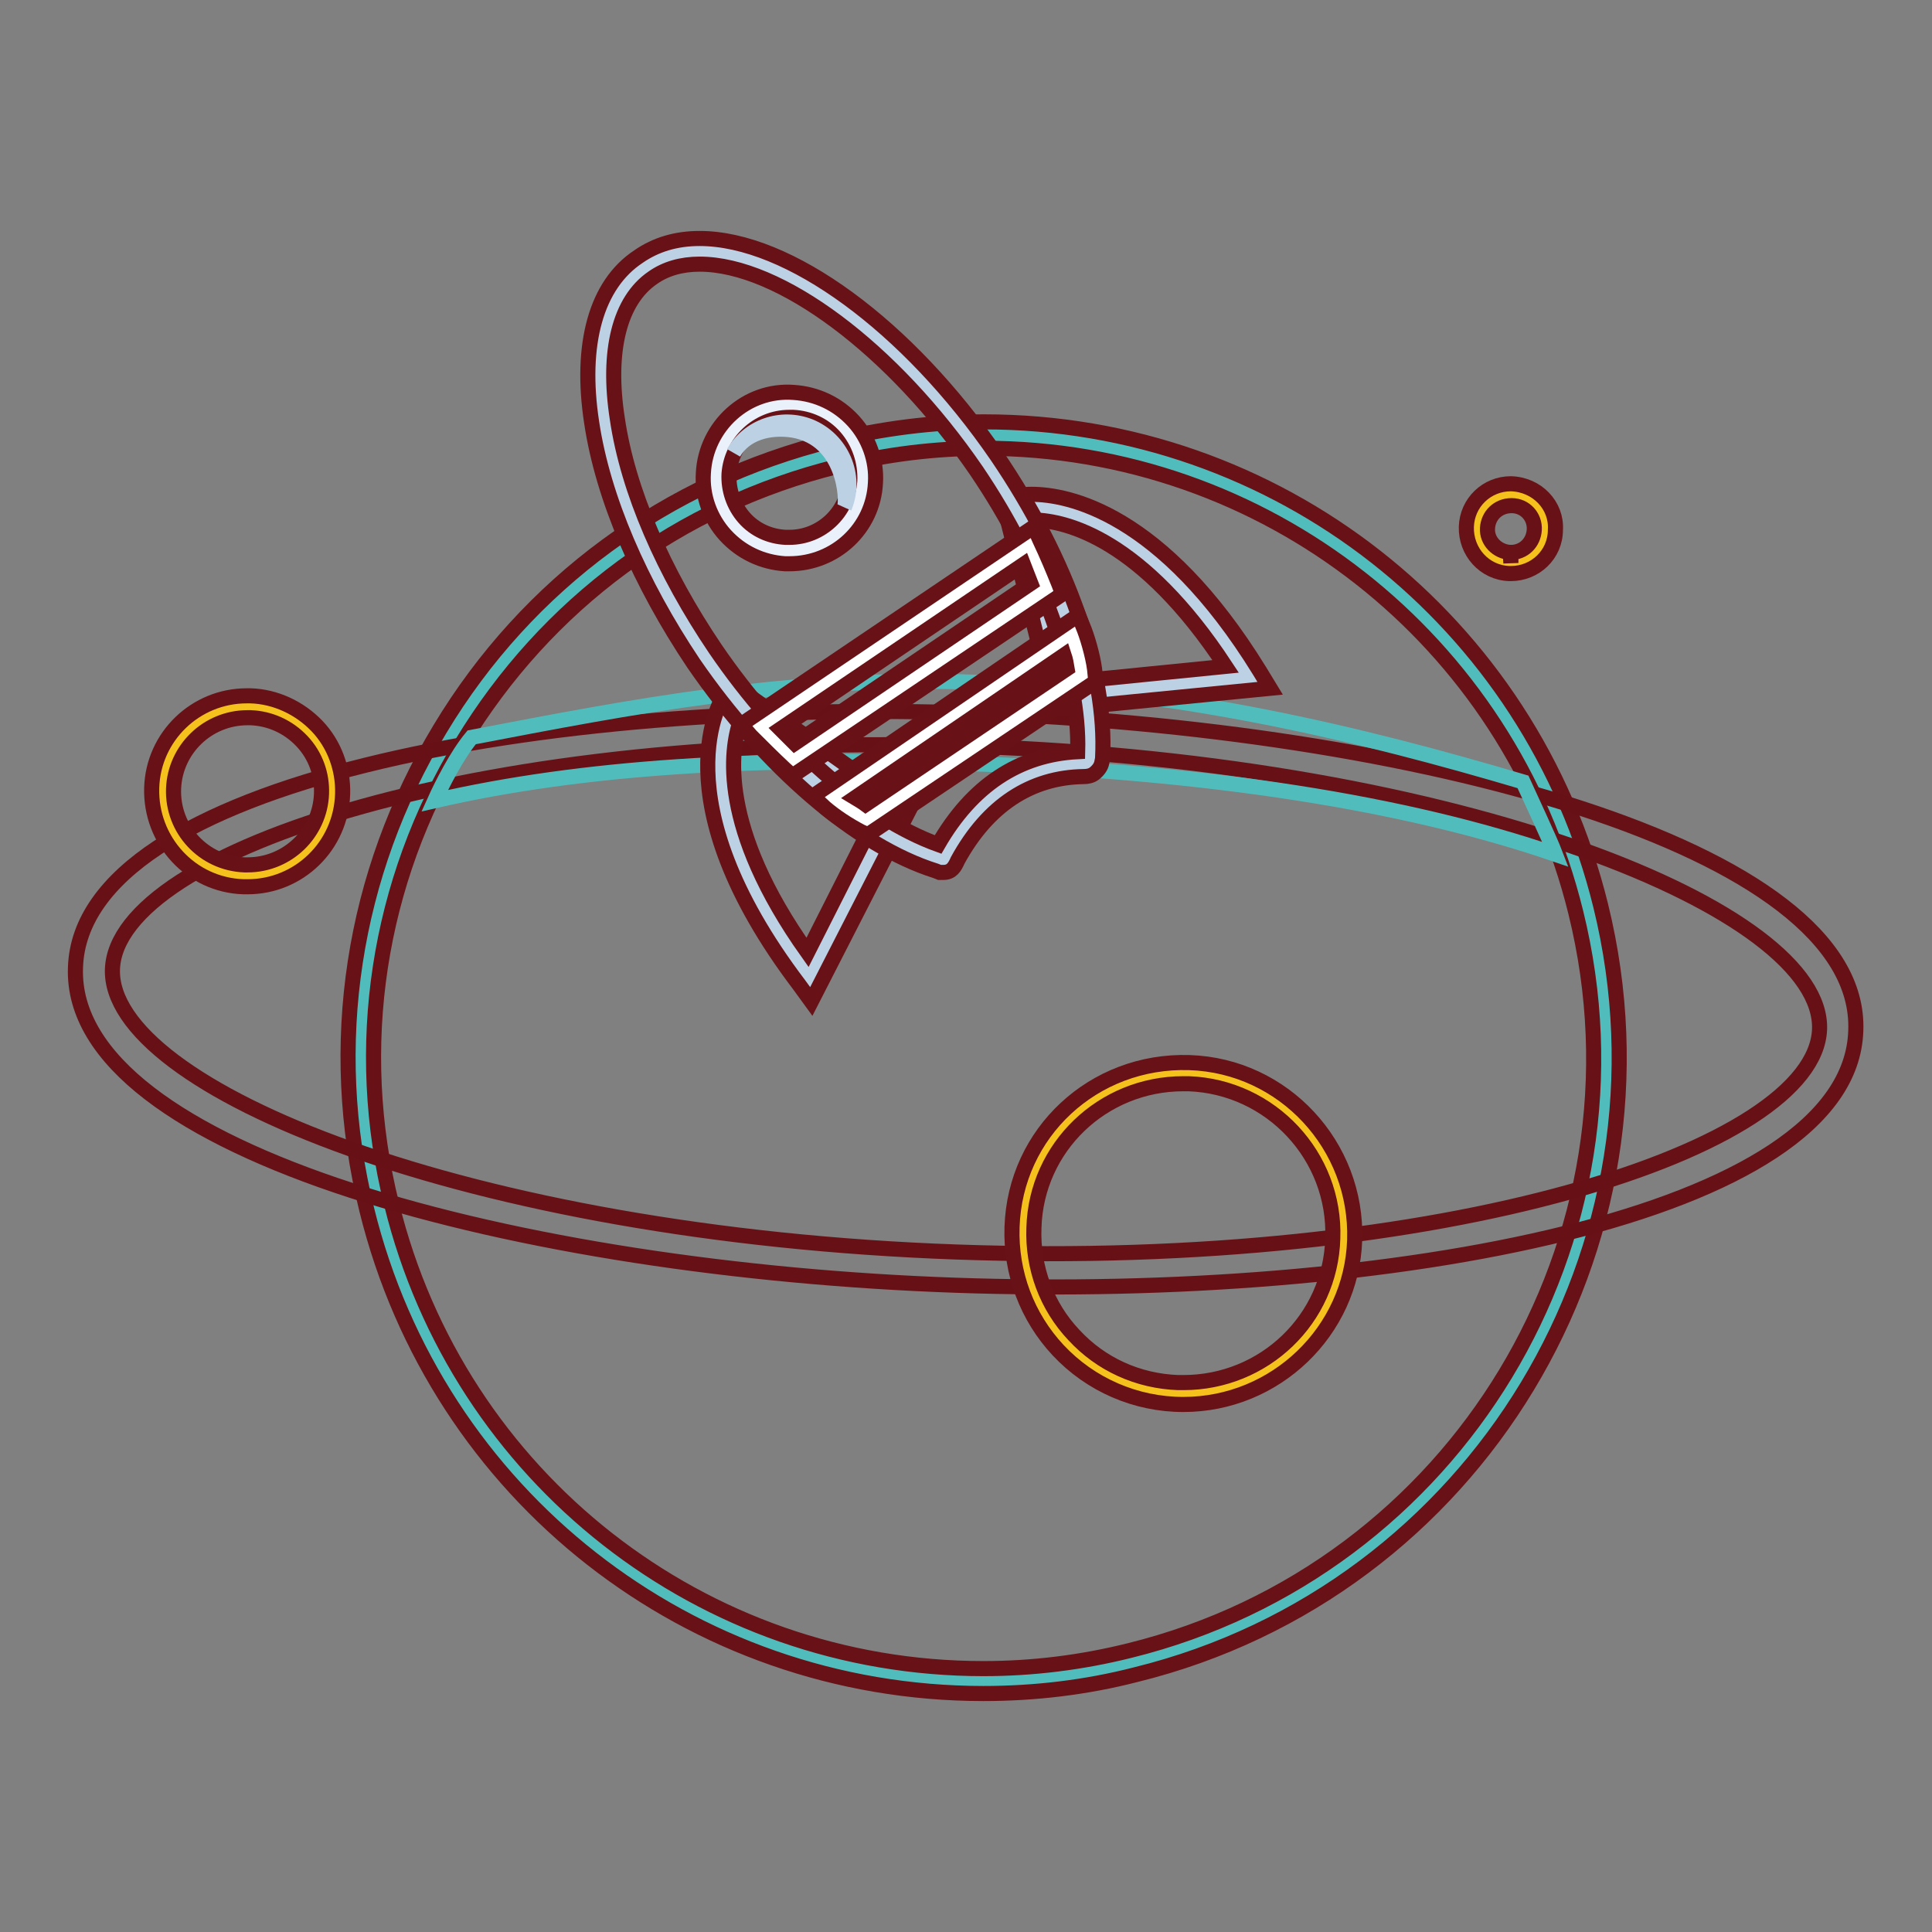 <?xml version="1.0" encoding="utf-8"?>
<!-- Svg Vector Icons : http://www.onlinewebfonts.com/icon -->
<!DOCTYPE svg PUBLIC "-//W3C//DTD SVG 1.1//EN" "http://www.w3.org/Graphics/SVG/1.1/DTD/svg11.dtd">
<svg version="1.1" xmlns="http://www.w3.org/2000/svg" xmlns:xlink="http://www.w3.org/1999/xlink" x="0px" y="0px" viewBox="0 0 256 256" enable-background="new 0 0 256 256" xml:space="preserve">
<rect x="0" y="0" width="256" height="256" fill="#808080" stroke="none"/>
<g> <path stroke-width="2" fill-opacity="0" stroke="#50bdbc"  d="M47.8,140.2c0,45.6,36.9,82.5,82.5,82.5c45.6,0,82.5-36.9,82.5-82.5c0,0,0,0,0,0 c0-45.6-36.9-82.5-82.5-82.5C84.8,57.7,47.8,94.6,47.8,140.2z"/> <path stroke-width="2" fill-opacity="0" stroke="#681116"  d="M130.3,224.4c-38.8,0-72.4-26.3-81.7-64.1c-5.4-21.8-1.9-44.5,9.7-63.7c11.6-19.3,30.1-32.8,51.9-38.2 c6.6-1.6,13.4-2.5,20.2-2.5c38.8,0,72.4,26.3,81.7,64.1c11.1,45.1-16.5,90.8-61.6,101.9C143.9,223.6,137.1,224.4,130.3,224.4z  M130.4,59.4c-6.5,0-13,0.8-19.4,2.4c-21,5.2-38.6,18.2-49.8,36.7c-11.2,18.5-14.5,40.2-9.3,61.1c8.9,36.2,41.2,61.5,78.4,61.5 c6.5,0,13-0.8,19.4-2.4c43.3-10.7,69.8-54.5,59.1-97.8C199.9,84.7,167.6,59.4,130.4,59.4z"/> <path stroke-width="2" fill-opacity="0" stroke="#671116"  d="M129.3,94.5c-57.2-2-118.5,9.1-119.3,33.7c-0.9,24.6,59.4,40.1,116.6,42.1c57.2,2,118.5-9.1,119.3-33.7 C246.9,112,186.5,96.5,129.3,94.5L129.3,94.5z M241.1,136.4c-0.6,15.8-49.6,31.8-114.3,29.5c-64.7-2.3-112.5-21.7-111.9-37.5 c0.6-15.8,49.6-31.8,114.3-29.5C193.9,101.2,241.7,120.6,241.1,136.4z"/> <path stroke-width="2" fill-opacity="0" stroke="#50bdbc"  d="M62.5,97.7c-2,2.4-4,6.4-4.9,8.4c19.6-4.5,42.7-5.9,71.2-4.9c31.4,1.1,57.5,5.2,77.3,12 c-0.8-2.1-3.4-7.6-4.3-9.6c-21.6-6.4-45.7-12.2-72.6-13.2C104.7,89.5,83.4,93.7,62.5,97.7L62.5,97.7z"/> <path stroke-width="2" fill-opacity="0" stroke="#f5c11c"  d="M135.5,163.4c0,11.7,9.5,21.2,21.2,21.2s21.2-9.5,21.2-21.2l0,0c0-11.7-9.5-21.2-21.2-21.2 S135.5,151.7,135.5,163.4z"/> <path stroke-width="2" fill-opacity="0" stroke="#681116"  d="M156.8,186.1L156.8,186.1c-6.3,0-12.3-2.6-16.6-7.2c-4.1-4.4-6.3-10.2-6.1-16.3 c0.4-12.5,10.8-22.2,23.5-21.8c12.5,0.4,22.3,11,21.9,23.5C179.1,176.4,169,186.1,156.8,186.1z M156.8,143.6 c-10.7,0-19.5,8.4-19.8,19.1c-0.2,5.3,1.7,10.4,5.3,14.2c3.6,3.9,8.5,6.1,13.8,6.3l0.7,0c10.7,0,19.5-8.4,19.8-19.1 c0.4-10.9-8.2-20.1-19.1-20.5L156.8,143.6z"/> <path stroke-width="2" fill-opacity="0" stroke="#f5c11c"  d="M195.7,70.1c0,2.5,2,4.5,4.5,4.5c2.5,0,4.5-2,4.5-4.5l0,0c0-2.5-2-4.5-4.5-4.5 C197.7,65.5,195.7,67.6,195.7,70.1z"/> <path stroke-width="2" fill-opacity="0" stroke="#681116"  d="M200.2,76l-0.2,0c-3.3-0.1-5.8-2.9-5.7-6.2c0.1-3.2,2.7-5.7,5.9-5.7c3.5,0.1,6.1,2.9,5.9,6.1 C206.1,73.5,203.4,76,200.2,76z M200.3,67c-1.8,0-3.1,1.3-3.2,3c-0.1,1.7,1.3,3.1,3,3.2l0.1,1.4v-1.4c1.7,0,3-1.3,3.1-3 C203.4,68.5,202.1,67,200.3,67L200.3,67L200.3,67z"/> <path stroke-width="2" fill-opacity="0" stroke="#f5c11c"  d="M21.6,104.9c0,6.2,5,11.2,11.2,11.2s11.2-5,11.2-11.2l0,0c0-6.2-5-11.2-11.2-11.2S21.6,98.7,21.6,104.9 L21.6,104.9z"/> <path stroke-width="2" fill-opacity="0" stroke="#681116"  d="M32.8,117.5L32.8,117.5l-0.5,0c-7-0.2-12.4-6.1-12.2-13.1c0.2-6.8,5.8-12.2,12.6-12.2l0.5,0 c3.3,0.1,6.5,1.6,8.8,4c2.3,2.4,3.5,5.7,3.4,9C45.2,112.1,39.6,117.5,32.8,117.5z M32.8,95.1c-5.3,0-9.6,4.2-9.8,9.4 c-0.2,5.4,4,9.9,9.4,10.1l0.4,0c5.3,0,9.6-4.2,9.8-9.4c0.1-2.6-0.8-5.1-2.6-7c-1.8-1.9-4.2-3-6.8-3.1L32.8,95.1z"/> <path stroke-width="2" fill-opacity="0" stroke="#bcd1e4"  d="M97.5,92.9c0,0-8.5,12.4,9.8,36.6l11-21.7L97.5,92.9z"/> <path stroke-width="2" fill-opacity="0" stroke="#681116"  d="M107.5,132.7l-1.6-2.2C87.1,105.7,95.7,92.5,96,92l1-1.4l23.5,16.7L107.5,132.7z M98.1,95.5 c-1.3,3.8-2.9,14.1,8.9,30.7l9.1-18L98.1,95.5z"/> <path stroke-width="2" fill-opacity="0" stroke="#bcd1e4"  d="M134.9,67.4c0,0,14.6-3.4,30.5,22.4l-24.3,2.4L134.9,67.4z"/> <path stroke-width="2" fill-opacity="0" stroke="#681116"  d="M139.8,94l-7-27.9l1.7-0.4c0.1,0,0.9-0.2,2.2-0.2c4.7,0,17.2,2.3,30.2,23.4l1.4,2.3L139.8,94L139.8,94z  M137,68.9l5.4,21.4l20-2C151.3,71.4,141.3,69,137,68.9L137,68.9z"/> <path stroke-width="2" fill-opacity="0" stroke="#bcd1e4"  d="M130.7,61.4c-14.6-21.4-34.9-33.1-45.2-26.1c-10.3,7-6.8,30.1,7.8,51.6c9.5,14,21.4,23.8,31.4,27l0,0 c0.1,0,0.1,0.1,0.2,0.1c0.3,0,5.1-12.5,18.6-12.7c0.2,0,0.3-0.1,0.4-0.1c0.2-0.1,0.3-0.3,0.3-0.5c0-0.1,0-0.1,0-0.2 C145.1,90,140.3,75.3,130.7,61.4z"/> <path stroke-width="2" fill-opacity="0" stroke="#681116"  d="M125,115.6L125,115.6l-0.5,0l-0.5-0.2c-10.5-3.3-22.6-13.7-32.1-27.5C84.8,77.3,79.9,66,78.4,56 c-1.6-10.4,0.6-18.3,6.2-22c2.3-1.6,5-2.4,8.1-2.4c11.8,0,27.6,11.6,39.4,28.8c9.4,13.8,14.6,28.7,14,40l0,0.1l-0.1,0.5 c-0.1,0.6-0.5,1.1-1,1.5c-0.4,0.3-0.9,0.4-1.4,0.4c-7,0.1-12.7,3.8-16.7,11.1C126.5,114.9,126.1,115.6,125,115.6z M92.7,35 c-2.4,0-4.5,0.6-6.2,1.8c-4.4,3-6.1,9.7-4.7,18.7c1.4,9.5,6.1,20.3,13,30.5c8.6,12.6,19.8,22.4,29.5,25.9 c4.5-7.8,10.7-11.9,18.5-12.3c0.3-10.3-4.8-24.5-13.4-37.2C118.3,46.2,103.3,35,92.7,35z"/> <path stroke-width="2" fill-opacity="0" stroke="#ffffff"  d="M136.3,72.3l-35.6,24c1.4,1.5,2.9,2.9,4.4,4.3l33.6-22.7C138,76,137.2,74.1,136.3,72.3L136.3,72.3z"/> <path stroke-width="2" fill-opacity="0" stroke="#681116"  d="M105,102.8l-1-0.9c-1.5-1.4-3-2.9-4.5-4.4L98.2,96L137,69.8l0.8,1.8c0.9,1.9,1.7,3.8,2.5,5.8l0.5,1.3 L105,102.8L105,102.8z M103.4,96.6c0.6,0.6,1.3,1.3,1.9,1.9l31.3-21.2c-0.3-0.8-0.7-1.7-1-2.5L103.4,96.6z"/> <path stroke-width="2" fill-opacity="0" stroke="#ffffff"  d="M142,84l-31.6,21.6c1.3,1.2,2.8,2.2,4.4,3l28.4-19.2C143.1,87.9,142.5,85.4,142,84z"/> <path stroke-width="2" fill-opacity="0" stroke="#681116"  d="M115,110.6l-0.9-0.4c-1.7-0.9-3.4-2-4.8-3.2l-1.6-1.5l35.2-24l0.8,2c0.6,1.6,1.3,4.2,1.4,5.8l0.1,1 L115,110.6z M113.3,105.7c0.5,0.3,1,0.6,1.4,0.9l26.7-18c-0.1-0.6-0.2-1.2-0.4-1.8L113.3,105.7z"/> <path stroke-width="2" fill-opacity="0" stroke="#ebf1fa"  d="M94.9,63.3c0,5.3,4.3,9.7,9.7,9.7c5.3,0,9.7-4.3,9.7-9.7c0,0,0,0,0,0c0-5.3-4.3-9.7-9.7-9.7 S94.9,57.9,94.9,63.3C94.9,63.3,94.9,63.3,94.9,63.3z"/> <path stroke-width="2" fill-opacity="0" stroke="#681116"  d="M104.6,74.7c-0.2,0-0.4,0-0.6,0c-3-0.2-5.8-1.5-7.9-3.8c-2-2.2-3.1-5.2-2.9-8.2c0.3-6.2,5.7-11.2,12-10.7 c3,0.2,5.8,1.5,7.9,3.8c2,2.2,3.1,5.2,2.9,8.2C115.7,70,110.7,74.7,104.6,74.7z M104.6,55.3c-4.2,0-7.7,3.3-8,7.5 c-0.1,2.1,0.6,4.2,2,5.8c1.4,1.6,3.4,2.5,5.5,2.6l0.5,0c4.2,0,7.7-3.3,8-7.5c0.1-2.1-0.6-4.2-2-5.8c-1.4-1.6-3.4-2.5-5.5-2.6 L104.6,55.3z"/> <path stroke-width="2" fill-opacity="0" stroke="#bcd1e4"  d="M97.2,60c1.5-2.6,4.7-3.5,7.9-3c6.9,1.2,7.2,9.4,6.8,10.2c1.7-4.2-0.4-9-4.6-10.7 C103.5,55,99.2,56.5,97.2,60z"/></g>
</svg>